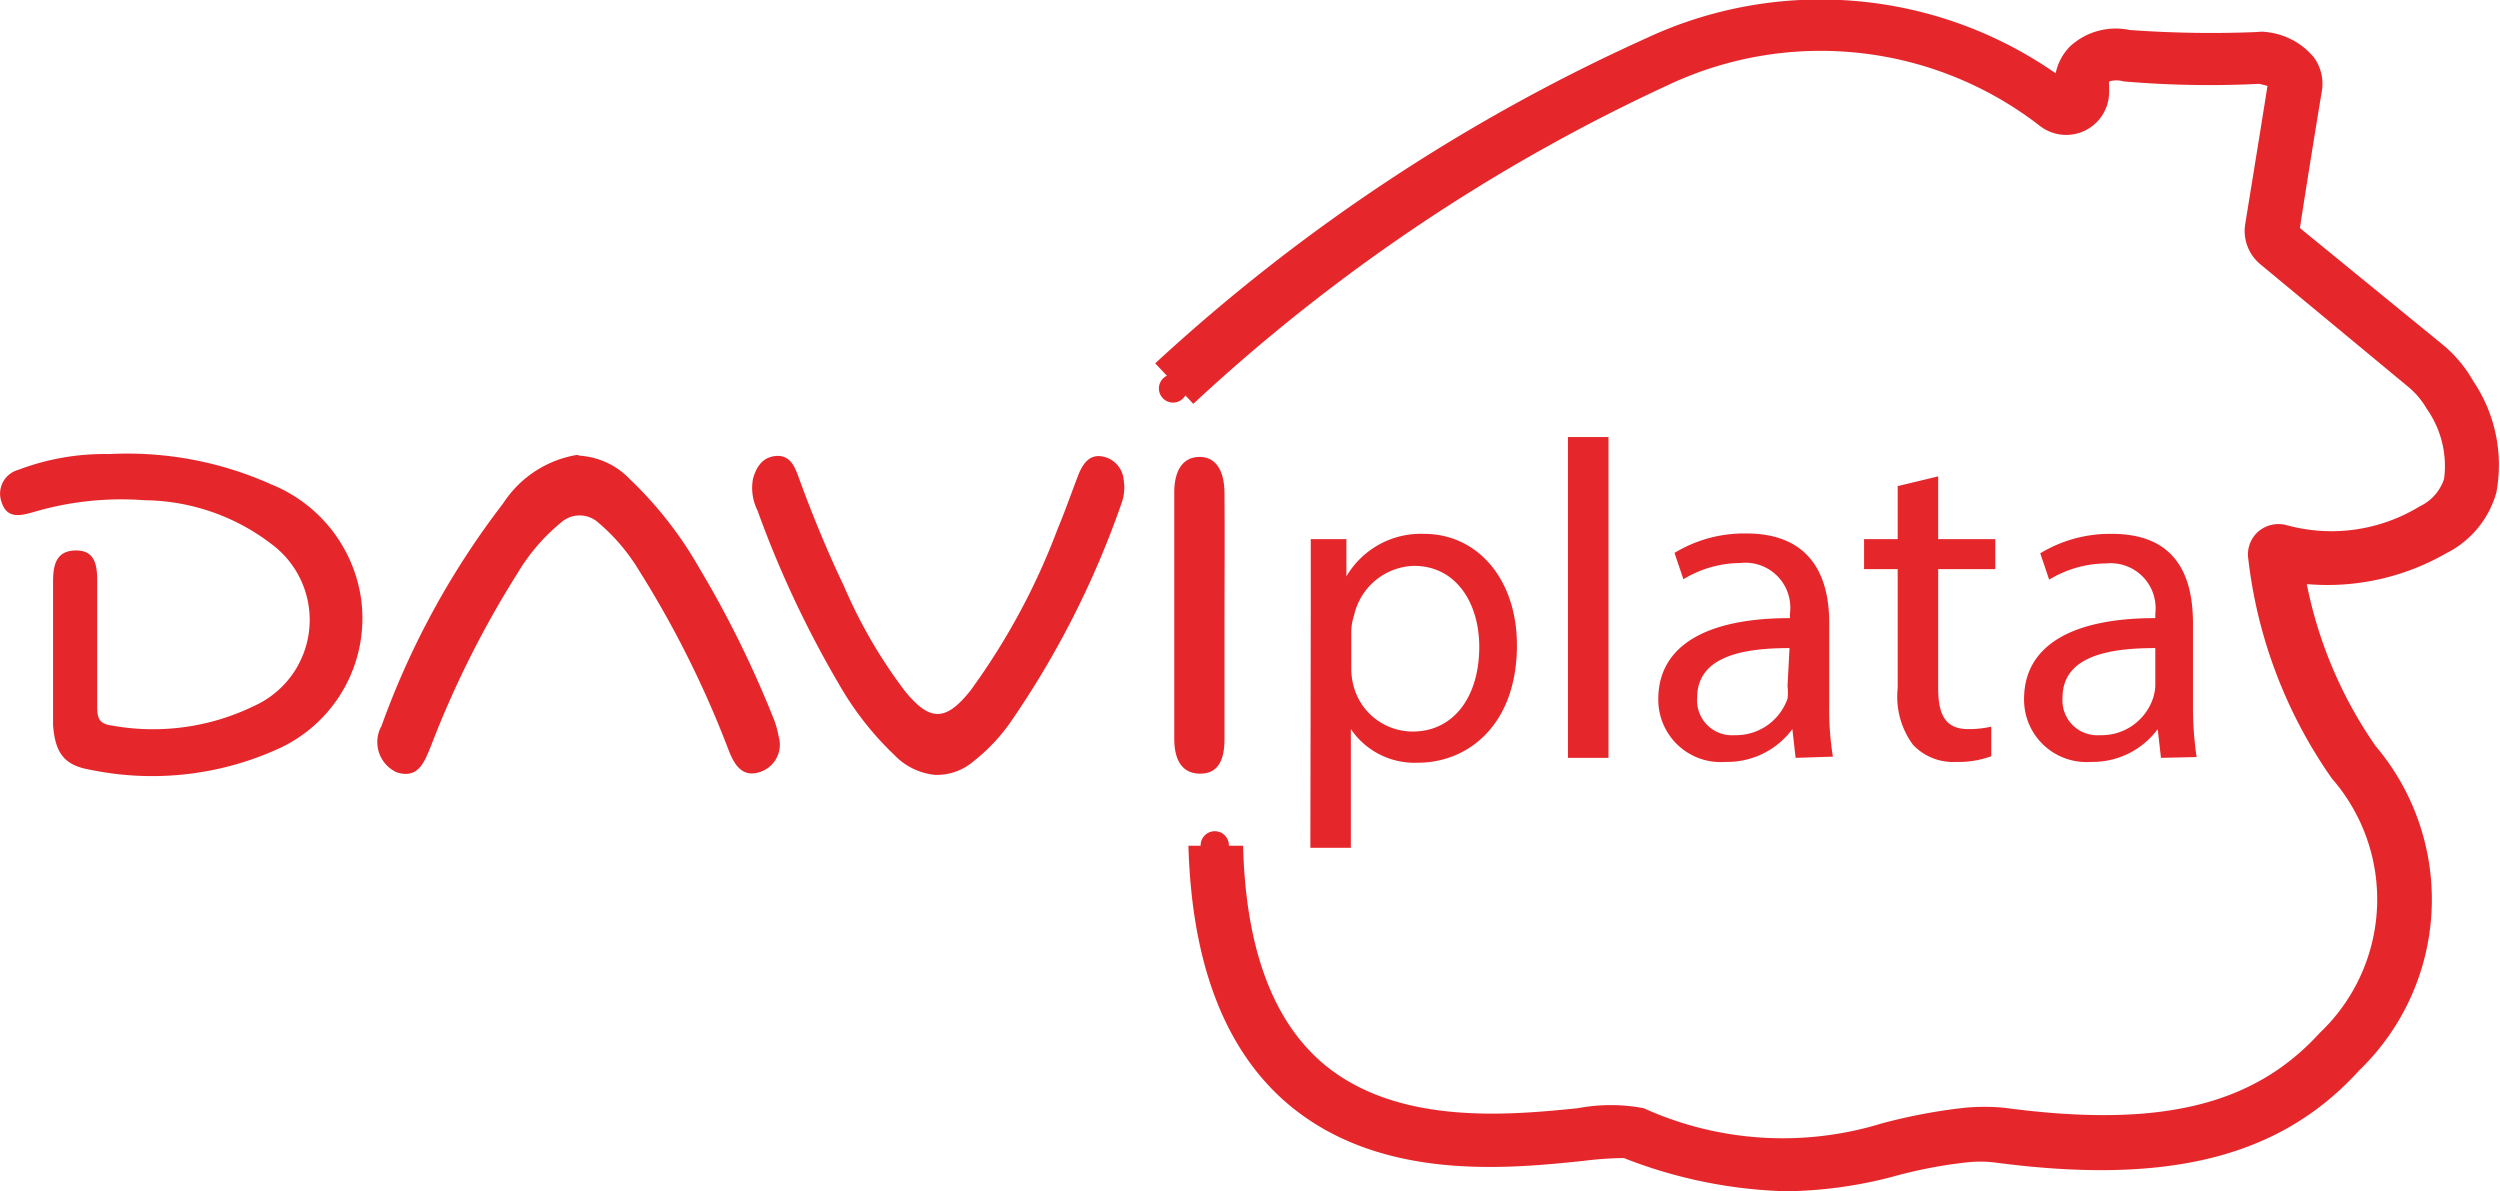 <?xml version="1.0" encoding="UTF-8"?> <svg xmlns="http://www.w3.org/2000/svg" viewBox="0 0 61.72 29.41"><defs><style>.cls-1{fill:#e5272c;}</style></defs><g id="Capa_2" data-name="Capa 2"><g id="Capa_1-2" data-name="Capa 1"><path class="cls-1" d="M1.31,16.08v-1.7c0-.39.05-.78.55-.79s.54.38.54.78c0,1,0,2.06,0,3.09,0,.28.06.41.35.45a5.7,5.7,0,0,0,3.52-.48,2.33,2.33,0,0,0,.43-4,5.23,5.23,0,0,0-3.13-1.08,7.65,7.65,0,0,0-2.77.3c-.32.09-.63.15-.76-.25a.61.61,0,0,1,.41-.8,6,6,0,0,1,2.25-.39,8.67,8.67,0,0,1,4,.75,3.6,3.6,0,0,1,2.21,2.79A3.54,3.54,0,0,1,6.84,18.5,7.53,7.53,0,0,1,2.21,19c-.63-.11-.85-.42-.9-1.1V16.08Zm13-4.83a1.88,1.88,0,0,1,1.24.58A9.55,9.55,0,0,1,17.25,14a26.1,26.1,0,0,1,1.82,3.67,2.21,2.21,0,0,1,.15.5.71.71,0,0,1-.46.89c-.42.14-.62-.16-.76-.51a25.06,25.06,0,0,0-2.22-4.46,4.78,4.78,0,0,0-1-1.18.69.69,0,0,0-.94,0,4.74,4.74,0,0,0-1.05,1.22,24.46,24.46,0,0,0-2.16,4.31c-.16.39-.31.79-.83.63a.82.82,0,0,1-.38-1.15,20.18,20.18,0,0,1,3-5.49,2.7,2.7,0,0,1,1.83-1.2Z"></path><path class="cls-1" d="M23.08,19.13a1.61,1.61,0,0,1-1-.49,7.67,7.67,0,0,1-1.38-1.77,25.69,25.69,0,0,1-2-4.27,1.24,1.24,0,0,1-.11-.78c.08-.28.22-.52.54-.56s.46.18.56.45c.34.94.72,1.87,1.15,2.77a12.25,12.25,0,0,0,1.5,2.58c.61.75,1,.76,1.61,0a16.74,16.74,0,0,0,2.16-4c.19-.45.35-.92.53-1.38.11-.25.27-.47.58-.41a.64.64,0,0,1,.52.57,1.14,1.14,0,0,1-.05.58,22.48,22.48,0,0,1-2.75,5.42,4.51,4.51,0,0,1-.9.95,1.39,1.39,0,0,1-.89.34Z"></path><path class="cls-1" d="M30.23,15.26c0,1,0,2,0,3,0,.58-.21.85-.62.84s-.62-.31-.62-.86V12.16c0-.56.22-.87.61-.88s.63.3.63.9C30.24,13.21,30.23,14.24,30.23,15.26Z"></path><path class="cls-1" d="M32.36,15.07c0-.69,0-1.25,0-1.76h.88l0,.92h0a2.13,2.13,0,0,1,1.92-1.05c1.31,0,2.29,1.11,2.29,2.75,0,1.94-1.18,2.9-2.45,2.9A1.9,1.9,0,0,1,33.35,18h0v2.93h-1Zm1,1.44a1.68,1.68,0,0,0,.05.4,1.51,1.51,0,0,0,1.47,1.15c1,0,1.64-.85,1.64-2.09,0-1.08-.57-2-1.61-2a1.56,1.56,0,0,0-1.48,1.22,1.34,1.34,0,0,0-.07.4Z"></path><path class="cls-1" d="M38.71,10.79h1v7.92h-1Z"></path><path class="cls-1" d="M44.33,18.71,44.25,18h0a2,2,0,0,1-1.65.81,1.54,1.54,0,0,1-1.66-1.55c0-1.31,1.17-2,3.25-2v-.11a1.11,1.11,0,0,0-1.23-1.25,2.73,2.73,0,0,0-1.4.4l-.22-.65a3.32,3.32,0,0,1,1.77-.48c1.65,0,2.05,1.13,2.05,2.21v2a7.37,7.37,0,0,0,.09,1.3ZM44.18,16c-1.07,0-2.28.17-2.28,1.22a.86.86,0,0,0,.92.93,1.35,1.35,0,0,0,1.31-.9,1.12,1.12,0,0,0,0-.31Z"></path><path class="cls-1" d="M47.85,11.76v1.55h1.41v.74H47.85V17c0,.66.19,1,.74,1a2.53,2.53,0,0,0,.57-.06l0,.73a2.34,2.34,0,0,1-.87.14,1.36,1.36,0,0,1-1.06-.42,2,2,0,0,1-.38-1.4V14.05h-.83v-.74h.83V12Z"></path><path class="cls-1" d="M53.35,18.71,53.27,18h0a2,2,0,0,1-1.65.81,1.54,1.54,0,0,1-1.65-1.55c0-1.31,1.16-2,3.24-2v-.11A1.11,1.11,0,0,0,52,13.91a2.74,2.74,0,0,0-1.41.4l-.22-.65a3.32,3.32,0,0,1,1.77-.48c1.65,0,2,1.13,2,2.21v2a8.47,8.47,0,0,0,.09,1.3ZM53.21,16c-1.08,0-2.29.17-2.29,1.22a.86.86,0,0,0,.92.93,1.34,1.34,0,0,0,1.31-.9,1.13,1.13,0,0,0,.06-.31Z"></path><path class="cls-1" d="M44.09,29.41a11.8,11.8,0,0,1-4-.82,8.68,8.68,0,0,0-1,.07c-1.91.2-5.11.52-7.38-1.48-1.5-1.33-2.29-3.44-2.37-6.3l1.35,0c.06,2.46.7,4.25,1.91,5.32,1.83,1.61,4.66,1.33,6.35,1.16a4.34,4.34,0,0,1,1.63,0,8.32,8.32,0,0,0,5.86.38,13.6,13.6,0,0,1,2.05-.39,5.11,5.11,0,0,1,1,0c3.82.51,6.14-.05,7.78-1.85a4.54,4.54,0,0,0,.3-6.28,11.79,11.79,0,0,1-2.07-5.47.75.75,0,0,1,.28-.65.77.77,0,0,1,.69-.13,4.18,4.18,0,0,0,3.27-.47,1.14,1.14,0,0,0,.6-.68,2.45,2.45,0,0,0-.43-1.73,2,2,0,0,0-.48-.56l-3.62-3a1.07,1.07,0,0,1-.38-1c.11-.67.44-2.71.55-3.41l-.2-.05a24.89,24.89,0,0,1-3.35-.06.65.65,0,0,0-.36,0,.39.39,0,0,0,0,.11s0,.09,0,.13a1.06,1.06,0,0,1-1.72.85,8.83,8.83,0,0,0-9.17-1,44.8,44.8,0,0,0-11.72,7.87l-.94-1A45.42,45.42,0,0,1,40.65.94a10.16,10.16,0,0,1,10.1.87,1.33,1.33,0,0,1,.35-.66A1.66,1.66,0,0,1,52.57.74a27.69,27.69,0,0,0,3.17.05.67.67,0,0,1,.2,0,1.76,1.76,0,0,1,1.18.62,1.1,1.1,0,0,1,.2.85c-.08.47-.41,2.51-.54,3.37l3.49,2.85a3.21,3.21,0,0,1,.79.93,3.7,3.7,0,0,1,.57,2.75,2.4,2.4,0,0,1-1.24,1.5,5.88,5.88,0,0,1-3.44.76,10.61,10.61,0,0,0,1.7,4,5.86,5.86,0,0,1-.4,8c-1.94,2.14-4.7,2.85-9,2.28a3,3,0,0,0-.72,0,11.53,11.53,0,0,0-1.84.36A10.78,10.78,0,0,1,44.09,29.41Zm6.64-27Z"></path><circle class="cls-1" cx="28.96" cy="9.59" r="0.35"></circle><circle class="cls-1" cx="29.99" cy="20.87" r="0.35"></circle></g></g></svg> 